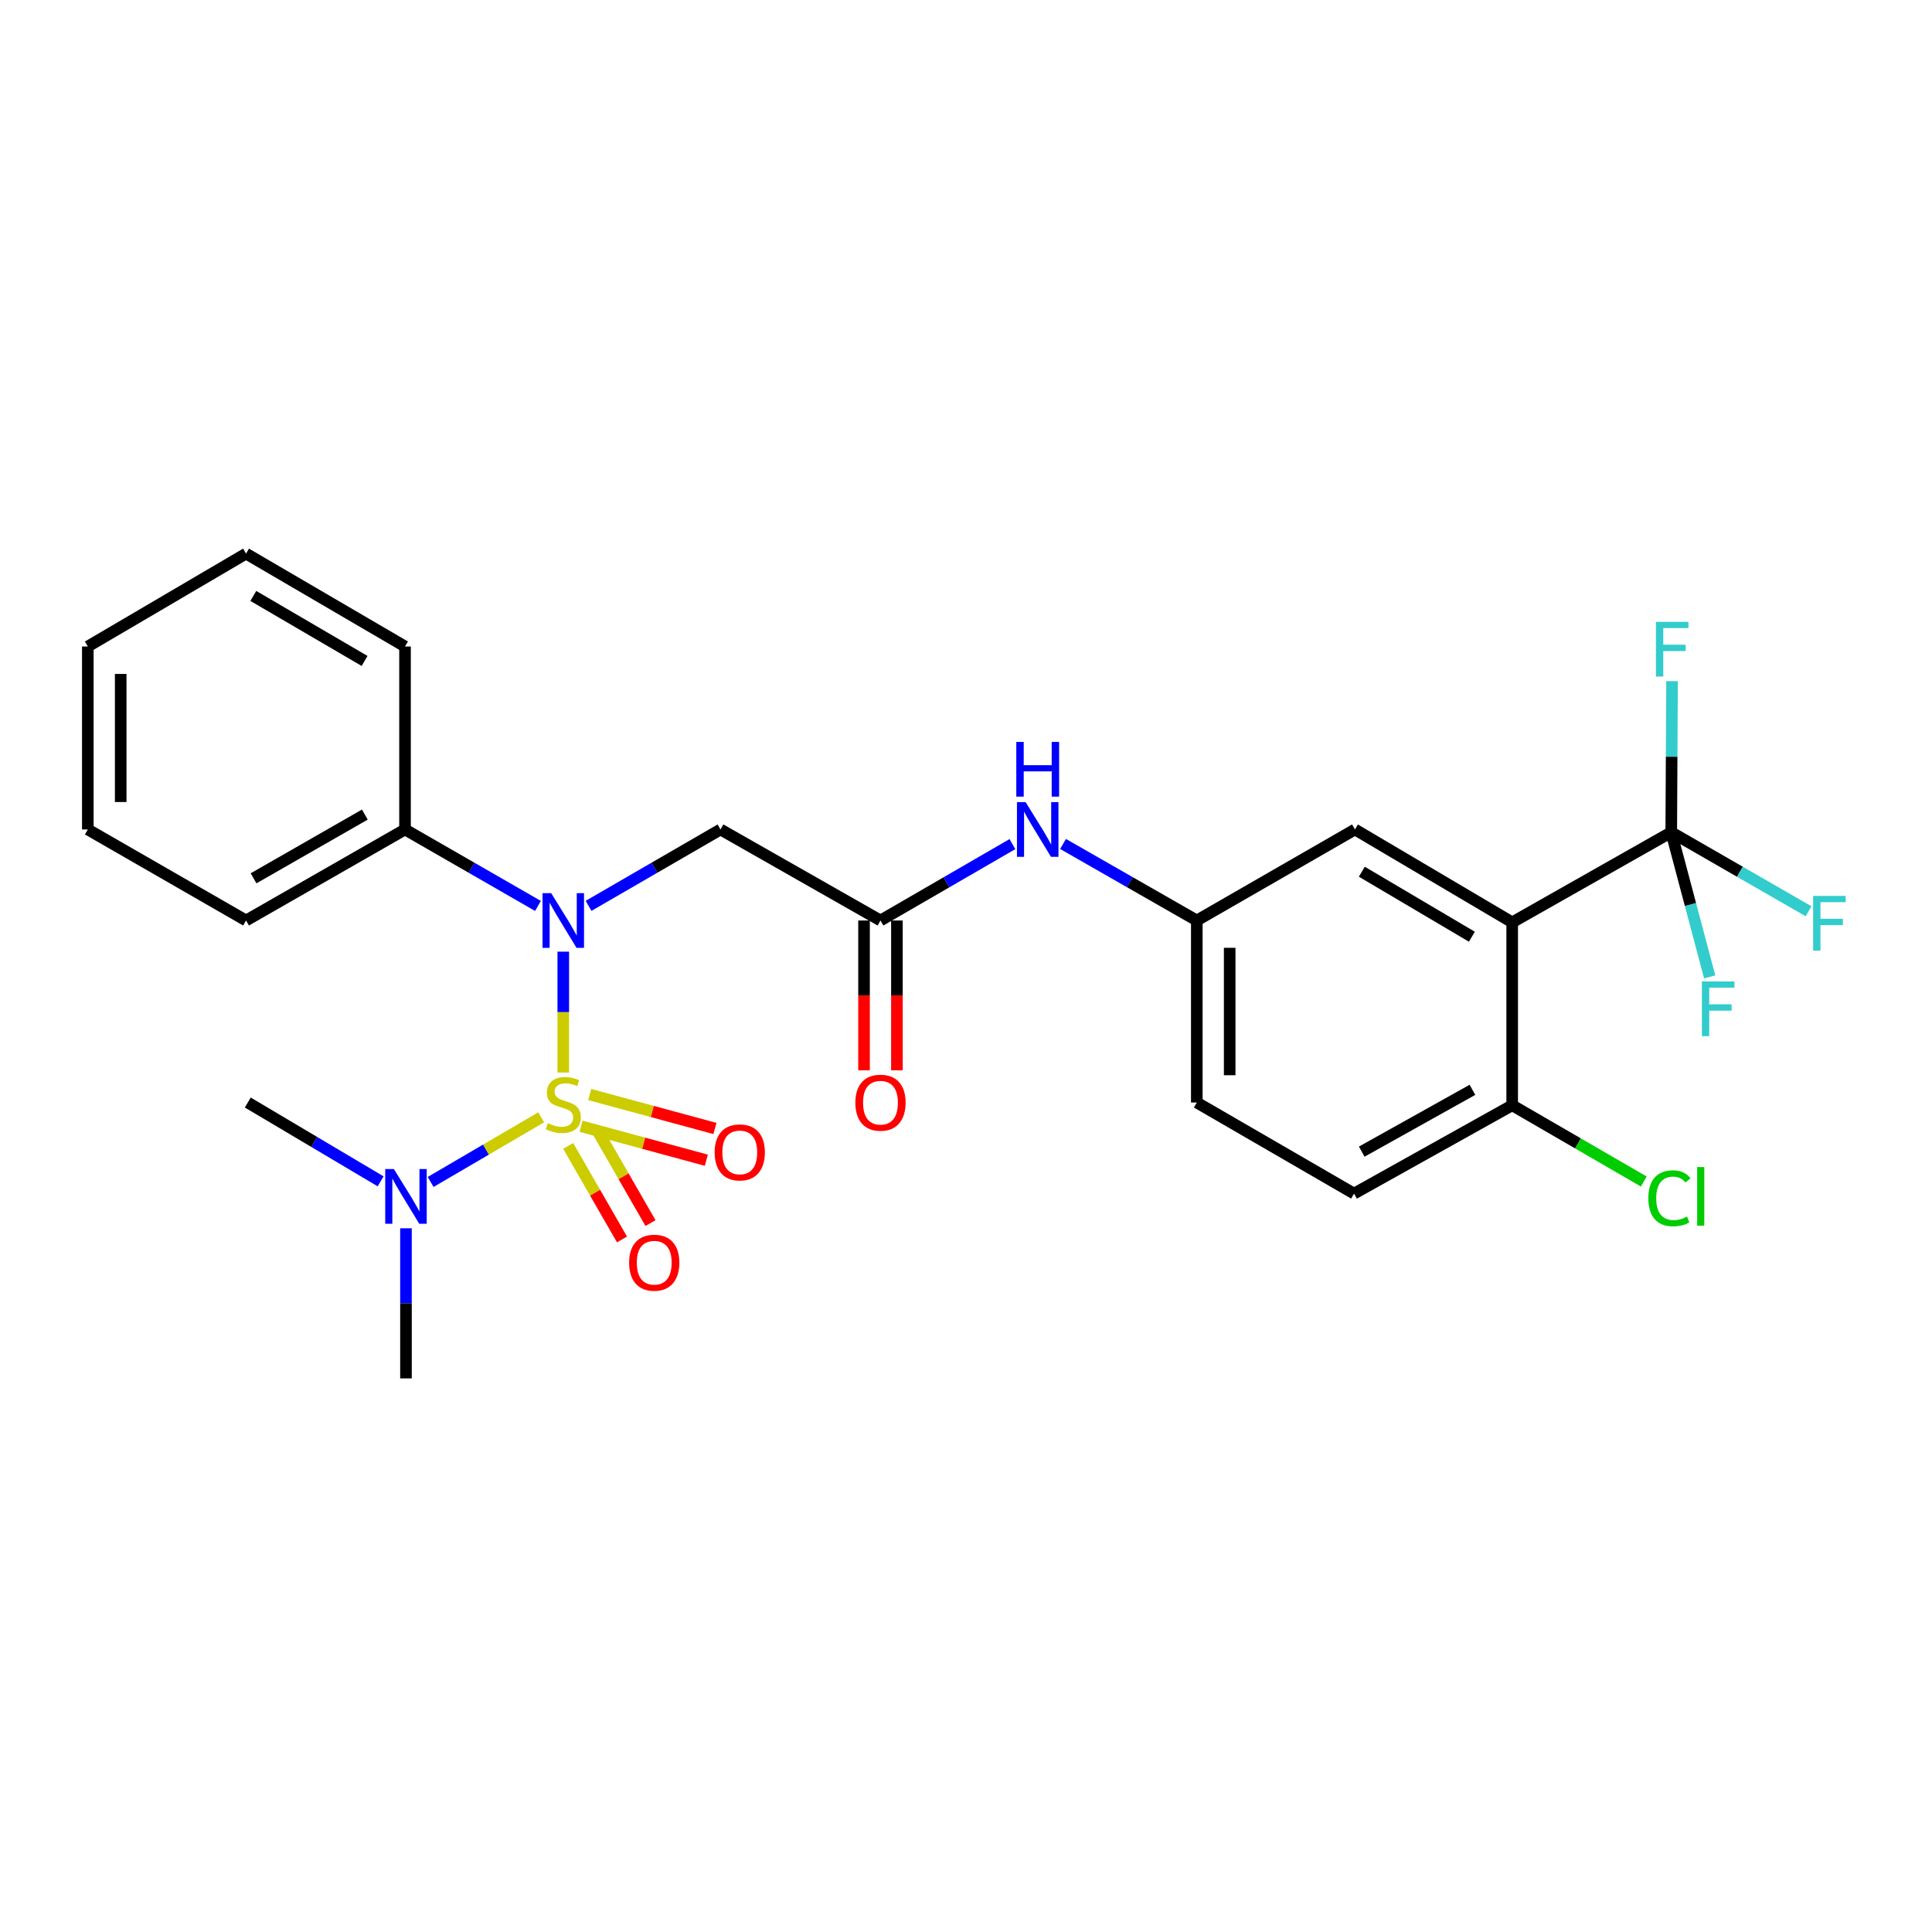 <?xml version='1.0' encoding='iso-8859-1'?>
<svg version='1.1' baseProfile='full'
              xmlns='http://www.w3.org/2000/svg'
                      xmlns:rdkit='http://www.rdkit.org/xml'
                      xmlns:xlink='http://www.w3.org/1999/xlink'
                  xml:space='preserve'
width='1000px' height='1000px' viewBox='0 0 1000 1000'>
<!-- END OF HEADER -->
<rect style='opacity:1.0;fill:#FFFFFF;stroke:none' width='1000' height='1000' x='0' y='0'> </rect>
<path class='bond-0' d='M 291.549,555.134 L 291.549,523.854' style='fill:none;fill-rule:evenodd;stroke:#CCCC00;stroke-width:6px;stroke-linecap:butt;stroke-linejoin:miter;stroke-opacity:1' />
<path class='bond-0' d='M 291.549,523.854 L 291.549,492.574' style='fill:none;fill-rule:evenodd;stroke:#0000FF;stroke-width:6px;stroke-linecap:butt;stroke-linejoin:miter;stroke-opacity:1' />
<path class='bond-5' d='M 280.111,578.322 L 251.504,595.049' style='fill:none;fill-rule:evenodd;stroke:#CCCC00;stroke-width:6px;stroke-linecap:butt;stroke-linejoin:miter;stroke-opacity:1' />
<path class='bond-5' d='M 251.504,595.049 L 222.896,611.777' style='fill:none;fill-rule:evenodd;stroke:#0000FF;stroke-width:6px;stroke-linecap:butt;stroke-linejoin:miter;stroke-opacity:1' />
<path class='bond-6' d='M 294.088,593.117 L 308.016,617.333' style='fill:none;fill-rule:evenodd;stroke:#CCCC00;stroke-width:6px;stroke-linecap:butt;stroke-linejoin:miter;stroke-opacity:1' />
<path class='bond-6' d='M 308.016,617.333 L 321.943,641.548' style='fill:none;fill-rule:evenodd;stroke:#FF0000;stroke-width:6px;stroke-linecap:butt;stroke-linejoin:miter;stroke-opacity:1' />
<path class='bond-6' d='M 308.842,584.632 L 322.769,608.847' style='fill:none;fill-rule:evenodd;stroke:#CCCC00;stroke-width:6px;stroke-linecap:butt;stroke-linejoin:miter;stroke-opacity:1' />
<path class='bond-6' d='M 322.769,608.847 L 336.697,633.063' style='fill:none;fill-rule:evenodd;stroke:#FF0000;stroke-width:6px;stroke-linecap:butt;stroke-linejoin:miter;stroke-opacity:1' />
<path class='bond-7' d='M 300.769,582.95 L 333.185,591.738' style='fill:none;fill-rule:evenodd;stroke:#CCCC00;stroke-width:6px;stroke-linecap:butt;stroke-linejoin:miter;stroke-opacity:1' />
<path class='bond-7' d='M 333.185,591.738 L 365.601,600.526' style='fill:none;fill-rule:evenodd;stroke:#FF0000;stroke-width:6px;stroke-linecap:butt;stroke-linejoin:miter;stroke-opacity:1' />
<path class='bond-7' d='M 305.222,566.523 L 337.638,575.311' style='fill:none;fill-rule:evenodd;stroke:#CCCC00;stroke-width:6px;stroke-linecap:butt;stroke-linejoin:miter;stroke-opacity:1' />
<path class='bond-7' d='M 337.638,575.311 L 370.055,584.099' style='fill:none;fill-rule:evenodd;stroke:#FF0000;stroke-width:6px;stroke-linecap:butt;stroke-linejoin:miter;stroke-opacity:1' />
<path class='bond-3' d='M 304.64,468.868 L 338.786,449.099' style='fill:none;fill-rule:evenodd;stroke:#0000FF;stroke-width:6px;stroke-linecap:butt;stroke-linejoin:miter;stroke-opacity:1' />
<path class='bond-3' d='M 338.786,449.099 L 372.932,429.331' style='fill:none;fill-rule:evenodd;stroke:#000000;stroke-width:6px;stroke-linecap:butt;stroke-linejoin:miter;stroke-opacity:1' />
<path class='bond-11' d='M 278.447,468.91 L 244.042,449.12' style='fill:none;fill-rule:evenodd;stroke:#0000FF;stroke-width:6px;stroke-linecap:butt;stroke-linejoin:miter;stroke-opacity:1' />
<path class='bond-11' d='M 244.042,449.12 L 209.638,429.331' style='fill:none;fill-rule:evenodd;stroke:#000000;stroke-width:6px;stroke-linecap:butt;stroke-linejoin:miter;stroke-opacity:1' />
<path class='bond-1' d='M 782.708,477.411 L 701.326,429.331' style='fill:none;fill-rule:evenodd;stroke:#000000;stroke-width:6px;stroke-linecap:butt;stroke-linejoin:miter;stroke-opacity:1' />
<path class='bond-1' d='M 761.844,484.852 L 704.876,451.196' style='fill:none;fill-rule:evenodd;stroke:#000000;stroke-width:6px;stroke-linecap:butt;stroke-linejoin:miter;stroke-opacity:1' />
<path class='bond-2' d='M 782.708,477.411 L 865.036,430.758' style='fill:none;fill-rule:evenodd;stroke:#000000;stroke-width:6px;stroke-linecap:butt;stroke-linejoin:miter;stroke-opacity:1' />
<path class='bond-28' d='M 782.708,477.411 L 782.708,572.097' style='fill:none;fill-rule:evenodd;stroke:#000000;stroke-width:6px;stroke-linecap:butt;stroke-linejoin:miter;stroke-opacity:1' />
<path class='bond-14' d='M 865.036,430.758 L 900.573,451.218' style='fill:none;fill-rule:evenodd;stroke:#000000;stroke-width:6px;stroke-linecap:butt;stroke-linejoin:miter;stroke-opacity:1' />
<path class='bond-14' d='M 900.573,451.218 L 936.11,471.677' style='fill:none;fill-rule:evenodd;stroke:#33CCCC;stroke-width:6px;stroke-linecap:butt;stroke-linejoin:miter;stroke-opacity:1' />
<path class='bond-15' d='M 865.036,430.758 L 865.239,391.656' style='fill:none;fill-rule:evenodd;stroke:#000000;stroke-width:6px;stroke-linecap:butt;stroke-linejoin:miter;stroke-opacity:1' />
<path class='bond-15' d='M 865.239,391.656 L 865.442,352.553' style='fill:none;fill-rule:evenodd;stroke:#33CCCC;stroke-width:6px;stroke-linecap:butt;stroke-linejoin:miter;stroke-opacity:1' />
<path class='bond-16' d='M 865.036,430.758 L 874.982,468.194' style='fill:none;fill-rule:evenodd;stroke:#000000;stroke-width:6px;stroke-linecap:butt;stroke-linejoin:miter;stroke-opacity:1' />
<path class='bond-16' d='M 874.982,468.194 L 884.928,505.63' style='fill:none;fill-rule:evenodd;stroke:#33CCCC;stroke-width:6px;stroke-linecap:butt;stroke-linejoin:miter;stroke-opacity:1' />
<path class='bond-4' d='M 372.932,429.331 L 455.732,476.447' style='fill:none;fill-rule:evenodd;stroke:#000000;stroke-width:6px;stroke-linecap:butt;stroke-linejoin:miter;stroke-opacity:1' />
<path class='bond-10' d='M 455.732,476.447 L 489.878,456.678' style='fill:none;fill-rule:evenodd;stroke:#000000;stroke-width:6px;stroke-linecap:butt;stroke-linejoin:miter;stroke-opacity:1' />
<path class='bond-10' d='M 489.878,456.678 L 524.024,436.91' style='fill:none;fill-rule:evenodd;stroke:#0000FF;stroke-width:6px;stroke-linecap:butt;stroke-linejoin:miter;stroke-opacity:1' />
<path class='bond-13' d='M 447.223,476.447 L 447.223,515.22' style='fill:none;fill-rule:evenodd;stroke:#000000;stroke-width:6px;stroke-linecap:butt;stroke-linejoin:miter;stroke-opacity:1' />
<path class='bond-13' d='M 447.223,515.22 L 447.223,553.994' style='fill:none;fill-rule:evenodd;stroke:#FF0000;stroke-width:6px;stroke-linecap:butt;stroke-linejoin:miter;stroke-opacity:1' />
<path class='bond-13' d='M 464.242,476.447 L 464.242,515.22' style='fill:none;fill-rule:evenodd;stroke:#000000;stroke-width:6px;stroke-linecap:butt;stroke-linejoin:miter;stroke-opacity:1' />
<path class='bond-13' d='M 464.242,515.22 L 464.242,553.994' style='fill:none;fill-rule:evenodd;stroke:#FF0000;stroke-width:6px;stroke-linecap:butt;stroke-linejoin:miter;stroke-opacity:1' />
<path class='bond-20' d='M 197.009,611.458 L 162.632,591.064' style='fill:none;fill-rule:evenodd;stroke:#0000FF;stroke-width:6px;stroke-linecap:butt;stroke-linejoin:miter;stroke-opacity:1' />
<path class='bond-20' d='M 162.632,591.064 L 128.255,570.669' style='fill:none;fill-rule:evenodd;stroke:#000000;stroke-width:6px;stroke-linecap:butt;stroke-linejoin:miter;stroke-opacity:1' />
<path class='bond-21' d='M 210.129,635.757 L 210.129,674.606' style='fill:none;fill-rule:evenodd;stroke:#0000FF;stroke-width:6px;stroke-linecap:butt;stroke-linejoin:miter;stroke-opacity:1' />
<path class='bond-21' d='M 210.129,674.606 L 210.129,713.455' style='fill:none;fill-rule:evenodd;stroke:#000000;stroke-width:6px;stroke-linecap:butt;stroke-linejoin:miter;stroke-opacity:1' />
<path class='bond-8' d='M 782.708,572.097 L 700.844,617.804' style='fill:none;fill-rule:evenodd;stroke:#000000;stroke-width:6px;stroke-linecap:butt;stroke-linejoin:miter;stroke-opacity:1' />
<path class='bond-8' d='M 762.132,564.093 L 704.827,596.088' style='fill:none;fill-rule:evenodd;stroke:#000000;stroke-width:6px;stroke-linecap:butt;stroke-linejoin:miter;stroke-opacity:1' />
<path class='bond-19' d='M 782.708,572.097 L 816.764,591.825' style='fill:none;fill-rule:evenodd;stroke:#000000;stroke-width:6px;stroke-linecap:butt;stroke-linejoin:miter;stroke-opacity:1' />
<path class='bond-19' d='M 816.764,591.825 L 850.82,611.554' style='fill:none;fill-rule:evenodd;stroke:#00CC00;stroke-width:6px;stroke-linecap:butt;stroke-linejoin:miter;stroke-opacity:1' />
<path class='bond-9' d='M 701.326,429.331 L 619.462,476.447' style='fill:none;fill-rule:evenodd;stroke:#000000;stroke-width:6px;stroke-linecap:butt;stroke-linejoin:miter;stroke-opacity:1' />
<path class='bond-12' d='M 550.227,436.833 L 584.844,456.64' style='fill:none;fill-rule:evenodd;stroke:#0000FF;stroke-width:6px;stroke-linecap:butt;stroke-linejoin:miter;stroke-opacity:1' />
<path class='bond-12' d='M 584.844,456.64 L 619.462,476.447' style='fill:none;fill-rule:evenodd;stroke:#000000;stroke-width:6px;stroke-linecap:butt;stroke-linejoin:miter;stroke-opacity:1' />
<path class='bond-22' d='M 209.638,429.331 L 127.357,476.447' style='fill:none;fill-rule:evenodd;stroke:#000000;stroke-width:6px;stroke-linecap:butt;stroke-linejoin:miter;stroke-opacity:1' />
<path class='bond-22' d='M 188.838,421.628 L 131.242,454.61' style='fill:none;fill-rule:evenodd;stroke:#000000;stroke-width:6px;stroke-linecap:butt;stroke-linejoin:miter;stroke-opacity:1' />
<path class='bond-23' d='M 209.638,429.331 L 209.638,334.626' style='fill:none;fill-rule:evenodd;stroke:#000000;stroke-width:6px;stroke-linecap:butt;stroke-linejoin:miter;stroke-opacity:1' />
<path class='bond-18' d='M 619.462,476.447 L 619.462,570.669' style='fill:none;fill-rule:evenodd;stroke:#000000;stroke-width:6px;stroke-linecap:butt;stroke-linejoin:miter;stroke-opacity:1' />
<path class='bond-18' d='M 636.481,490.58 L 636.481,556.536' style='fill:none;fill-rule:evenodd;stroke:#000000;stroke-width:6px;stroke-linecap:butt;stroke-linejoin:miter;stroke-opacity:1' />
<path class='bond-17' d='M 700.844,617.804 L 619.462,570.669' style='fill:none;fill-rule:evenodd;stroke:#000000;stroke-width:6px;stroke-linecap:butt;stroke-linejoin:miter;stroke-opacity:1' />
<path class='bond-24' d='M 127.357,476.447 L 45.455,429.331' style='fill:none;fill-rule:evenodd;stroke:#000000;stroke-width:6px;stroke-linecap:butt;stroke-linejoin:miter;stroke-opacity:1' />
<path class='bond-25' d='M 209.638,334.626 L 127.357,286.545' style='fill:none;fill-rule:evenodd;stroke:#000000;stroke-width:6px;stroke-linecap:butt;stroke-linejoin:miter;stroke-opacity:1' />
<path class='bond-25' d='M 188.709,342.108 L 131.112,308.452' style='fill:none;fill-rule:evenodd;stroke:#000000;stroke-width:6px;stroke-linecap:butt;stroke-linejoin:miter;stroke-opacity:1' />
<path class='bond-27' d='M 45.455,429.331 L 45.455,334.626' style='fill:none;fill-rule:evenodd;stroke:#000000;stroke-width:6px;stroke-linecap:butt;stroke-linejoin:miter;stroke-opacity:1' />
<path class='bond-27' d='M 62.474,415.125 L 62.474,348.831' style='fill:none;fill-rule:evenodd;stroke:#000000;stroke-width:6px;stroke-linecap:butt;stroke-linejoin:miter;stroke-opacity:1' />
<path class='bond-26' d='M 127.357,286.545 L 45.455,334.626' style='fill:none;fill-rule:evenodd;stroke:#000000;stroke-width:6px;stroke-linecap:butt;stroke-linejoin:miter;stroke-opacity:1' />
<path  class='atom-0' d='M 283.549 581.354
Q 283.869 581.474, 285.189 582.034
Q 286.509 582.594, 287.949 582.954
Q 289.429 583.274, 290.869 583.274
Q 293.549 583.274, 295.109 581.994
Q 296.669 580.674, 296.669 578.394
Q 296.669 576.834, 295.869 575.874
Q 295.109 574.914, 293.909 574.394
Q 292.709 573.874, 290.709 573.274
Q 288.189 572.514, 286.669 571.794
Q 285.189 571.074, 284.109 569.554
Q 283.069 568.034, 283.069 565.474
Q 283.069 561.914, 285.469 559.714
Q 287.909 557.514, 292.709 557.514
Q 295.989 557.514, 299.709 559.074
L 298.789 562.154
Q 295.389 560.754, 292.829 560.754
Q 290.069 560.754, 288.549 561.914
Q 287.029 563.034, 287.069 564.994
Q 287.069 566.514, 287.829 567.434
Q 288.629 568.354, 289.749 568.874
Q 290.909 569.394, 292.829 569.994
Q 295.389 570.794, 296.909 571.594
Q 298.429 572.394, 299.509 574.034
Q 300.629 575.634, 300.629 578.394
Q 300.629 582.314, 297.989 584.434
Q 295.389 586.514, 291.029 586.514
Q 288.509 586.514, 286.589 585.954
Q 284.709 585.434, 282.469 584.514
L 283.549 581.354
' fill='#CCCC00'/>
<path  class='atom-1' d='M 285.289 462.287
L 294.569 477.287
Q 295.489 478.767, 296.969 481.447
Q 298.449 484.127, 298.529 484.287
L 298.529 462.287
L 302.289 462.287
L 302.289 490.607
L 298.409 490.607
L 288.449 474.207
Q 287.289 472.287, 286.049 470.087
Q 284.849 467.887, 284.489 467.207
L 284.489 490.607
L 280.809 490.607
L 280.809 462.287
L 285.289 462.287
' fill='#0000FF'/>
<path  class='atom-6' d='M 203.869 605.082
L 213.149 620.082
Q 214.069 621.562, 215.549 624.242
Q 217.029 626.922, 217.109 627.082
L 217.109 605.082
L 220.869 605.082
L 220.869 633.402
L 216.989 633.402
L 207.029 617.002
Q 205.869 615.082, 204.629 612.882
Q 203.429 610.682, 203.069 610.002
L 203.069 633.402
L 199.389 633.402
L 199.389 605.082
L 203.869 605.082
' fill='#0000FF'/>
<path  class='atom-7' d='M 325.628 653.569
Q 325.628 646.769, 328.988 642.969
Q 332.348 639.169, 338.628 639.169
Q 344.908 639.169, 348.268 642.969
Q 351.628 646.769, 351.628 653.569
Q 351.628 660.449, 348.228 664.369
Q 344.828 668.249, 338.628 668.249
Q 332.388 668.249, 328.988 664.369
Q 325.628 660.489, 325.628 653.569
M 338.628 665.049
Q 342.948 665.049, 345.268 662.169
Q 347.628 659.249, 347.628 653.569
Q 347.628 648.009, 345.268 645.209
Q 342.948 642.369, 338.628 642.369
Q 334.308 642.369, 331.948 645.169
Q 329.628 647.969, 329.628 653.569
Q 329.628 659.289, 331.948 662.169
Q 334.308 665.049, 338.628 665.049
' fill='#FF0000'/>
<path  class='atom-8' d='M 369.898 596.477
Q 369.898 589.677, 373.258 585.877
Q 376.618 582.077, 382.898 582.077
Q 389.178 582.077, 392.538 585.877
Q 395.898 589.677, 395.898 596.477
Q 395.898 603.357, 392.498 607.277
Q 389.098 611.157, 382.898 611.157
Q 376.658 611.157, 373.258 607.277
Q 369.898 603.397, 369.898 596.477
M 382.898 607.957
Q 387.218 607.957, 389.538 605.077
Q 391.898 602.157, 391.898 596.477
Q 391.898 590.917, 389.538 588.117
Q 387.218 585.277, 382.898 585.277
Q 378.578 585.277, 376.218 588.077
Q 373.898 590.877, 373.898 596.477
Q 373.898 602.197, 376.218 605.077
Q 378.578 607.957, 382.898 607.957
' fill='#FF0000'/>
<path  class='atom-11' d='M 530.855 415.171
L 540.135 430.171
Q 541.055 431.651, 542.535 434.331
Q 544.015 437.011, 544.095 437.171
L 544.095 415.171
L 547.855 415.171
L 547.855 443.491
L 543.975 443.491
L 534.015 427.091
Q 532.855 425.171, 531.615 422.971
Q 530.415 420.771, 530.055 420.091
L 530.055 443.491
L 526.375 443.491
L 526.375 415.171
L 530.855 415.171
' fill='#0000FF'/>
<path  class='atom-11' d='M 526.035 384.019
L 529.875 384.019
L 529.875 396.059
L 544.355 396.059
L 544.355 384.019
L 548.195 384.019
L 548.195 412.339
L 544.355 412.339
L 544.355 399.259
L 529.875 399.259
L 529.875 412.339
L 526.035 412.339
L 526.035 384.019
' fill='#0000FF'/>
<path  class='atom-14' d='M 442.732 570.749
Q 442.732 563.949, 446.092 560.149
Q 449.452 556.349, 455.732 556.349
Q 462.012 556.349, 465.372 560.149
Q 468.732 563.949, 468.732 570.749
Q 468.732 577.629, 465.332 581.549
Q 461.932 585.429, 455.732 585.429
Q 449.492 585.429, 446.092 581.549
Q 442.732 577.669, 442.732 570.749
M 455.732 582.229
Q 460.052 582.229, 462.372 579.349
Q 464.732 576.429, 464.732 570.749
Q 464.732 565.189, 462.372 562.389
Q 460.052 559.549, 455.732 559.549
Q 451.412 559.549, 449.052 562.349
Q 446.732 565.149, 446.732 570.749
Q 446.732 576.469, 449.052 579.349
Q 451.412 582.229, 455.732 582.229
' fill='#FF0000'/>
<path  class='atom-15' d='M 938.471 463.724
L 955.311 463.724
L 955.311 466.964
L 942.271 466.964
L 942.271 475.564
L 953.871 475.564
L 953.871 478.844
L 942.271 478.844
L 942.271 492.044
L 938.471 492.044
L 938.471 463.724
' fill='#33CCCC'/>
<path  class='atom-16' d='M 857.108 321.865
L 873.948 321.865
L 873.948 325.105
L 860.908 325.105
L 860.908 333.705
L 872.508 333.705
L 872.508 336.985
L 860.908 336.985
L 860.908 350.185
L 857.108 350.185
L 857.108 321.865
' fill='#33CCCC'/>
<path  class='atom-17' d='M 880.898 507.994
L 897.738 507.994
L 897.738 511.234
L 884.698 511.234
L 884.698 519.834
L 896.298 519.834
L 896.298 523.114
L 884.698 523.114
L 884.698 536.314
L 880.898 536.314
L 880.898 507.994
' fill='#33CCCC'/>
<path  class='atom-20' d='M 853.171 620.222
Q 853.171 613.182, 856.451 609.502
Q 859.771 605.782, 866.051 605.782
Q 871.891 605.782, 875.011 609.902
L 872.371 612.062
Q 870.091 609.062, 866.051 609.062
Q 861.771 609.062, 859.491 611.942
Q 857.251 614.782, 857.251 620.222
Q 857.251 625.822, 859.571 628.702
Q 861.931 631.582, 866.491 631.582
Q 869.611 631.582, 873.251 629.702
L 874.371 632.702
Q 872.891 633.662, 870.651 634.222
Q 868.411 634.782, 865.931 634.782
Q 859.771 634.782, 856.451 631.022
Q 853.171 627.262, 853.171 620.222
' fill='#00CC00'/>
<path  class='atom-20' d='M 878.451 604.062
L 882.131 604.062
L 882.131 634.422
L 878.451 634.422
L 878.451 604.062
' fill='#00CC00'/>
</svg>
